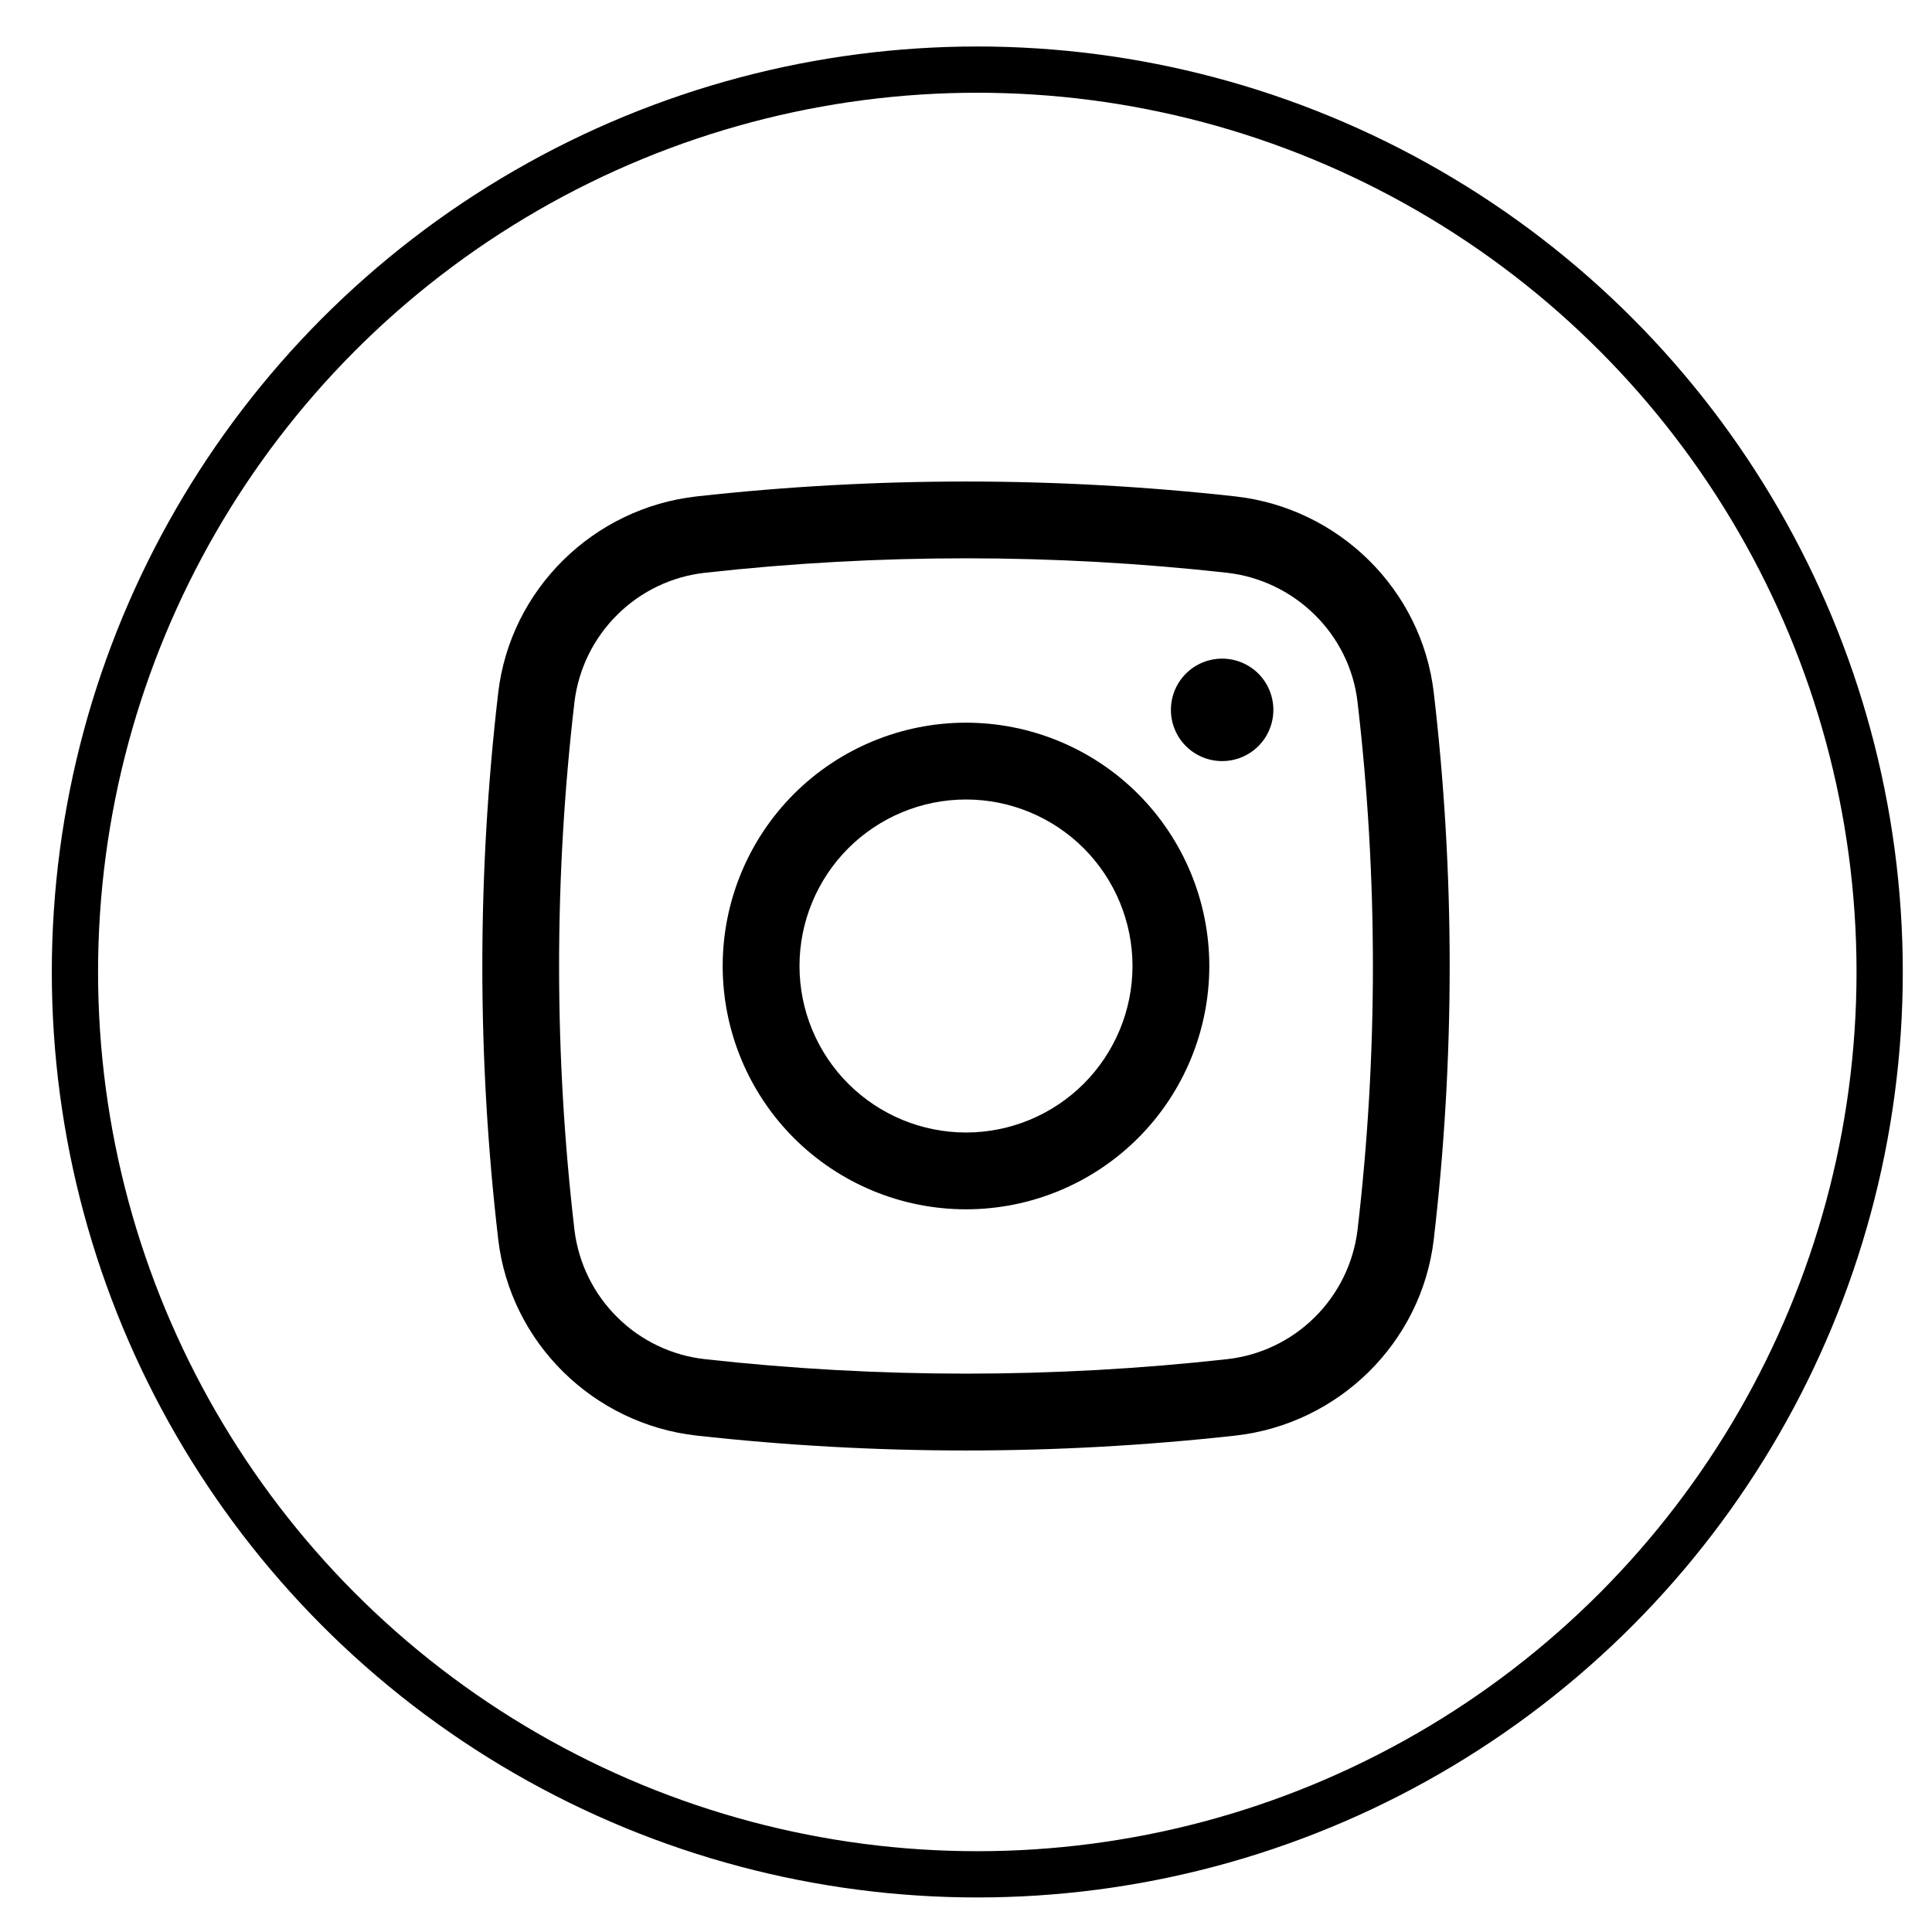<svg width="33" height="33" viewBox="0 0 33 33" fill="none" xmlns="http://www.w3.org/2000/svg">
<circle cx="16.693" cy="16.602" r="15.413" stroke="black" stroke-width="0.79"/>
<path d="M20 12.125C20 11.893 20.092 11.67 20.256 11.506C20.42 11.342 20.643 11.25 20.875 11.25C21.107 11.25 21.33 11.342 21.494 11.506C21.658 11.67 21.75 11.893 21.75 12.125C21.75 12.357 21.658 12.58 21.494 12.744C21.33 12.908 21.107 13 20.875 13C20.643 13 20.42 12.908 20.256 12.744C20.092 12.58 20 12.357 20 12.125Z" fill="black"/>
<path fill-rule="evenodd" clip-rule="evenodd" d="M16.5 12.344C15.398 12.344 14.341 12.782 13.561 13.561C12.782 14.341 12.344 15.398 12.344 16.5C12.344 17.602 12.782 18.66 13.561 19.439C14.341 20.218 15.398 20.656 16.5 20.656C17.602 20.656 18.66 20.218 19.439 19.439C20.218 18.66 20.656 17.602 20.656 16.5C20.656 15.398 20.218 14.341 19.439 13.561C18.66 12.782 17.602 12.344 16.5 12.344ZM13.656 16.5C13.656 15.746 13.956 15.023 14.489 14.489C15.023 13.956 15.746 13.656 16.5 13.656C17.254 13.656 17.977 13.956 18.511 14.489C19.044 15.023 19.344 15.746 19.344 16.5C19.344 17.254 19.044 17.977 18.511 18.511C17.977 19.044 17.254 19.344 16.5 19.344C15.746 19.344 15.023 19.044 14.489 18.511C13.956 17.977 13.656 17.254 13.656 16.5Z" fill="black"/>
<path fill-rule="evenodd" clip-rule="evenodd" d="M21.101 8.479C18.043 8.14 14.957 8.14 11.899 8.479C10.139 8.676 8.717 10.063 8.51 11.832C8.148 14.933 8.148 18.067 8.51 21.168C8.717 22.937 10.138 24.324 11.899 24.521C14.957 24.86 18.043 24.86 21.101 24.521C22.861 24.324 24.283 22.937 24.49 21.168C24.852 18.067 24.852 14.933 24.49 11.832C24.283 10.063 22.862 8.676 21.101 8.479ZM12.044 9.783C15.006 9.454 17.994 9.454 20.956 9.783C22.119 9.914 23.051 10.832 23.187 11.985C23.538 14.985 23.538 18.015 23.187 21.015C23.117 21.579 22.858 22.104 22.453 22.503C22.049 22.903 21.521 23.154 20.956 23.216C17.994 23.545 15.006 23.545 12.044 23.216C11.479 23.154 10.951 22.903 10.547 22.503C10.142 22.104 9.883 21.579 9.813 21.015C9.462 18.015 9.462 14.985 9.813 11.985C9.883 11.421 10.142 10.896 10.547 10.497C10.951 10.097 11.479 9.845 12.044 9.783Z" fill="black"/>
</svg>
